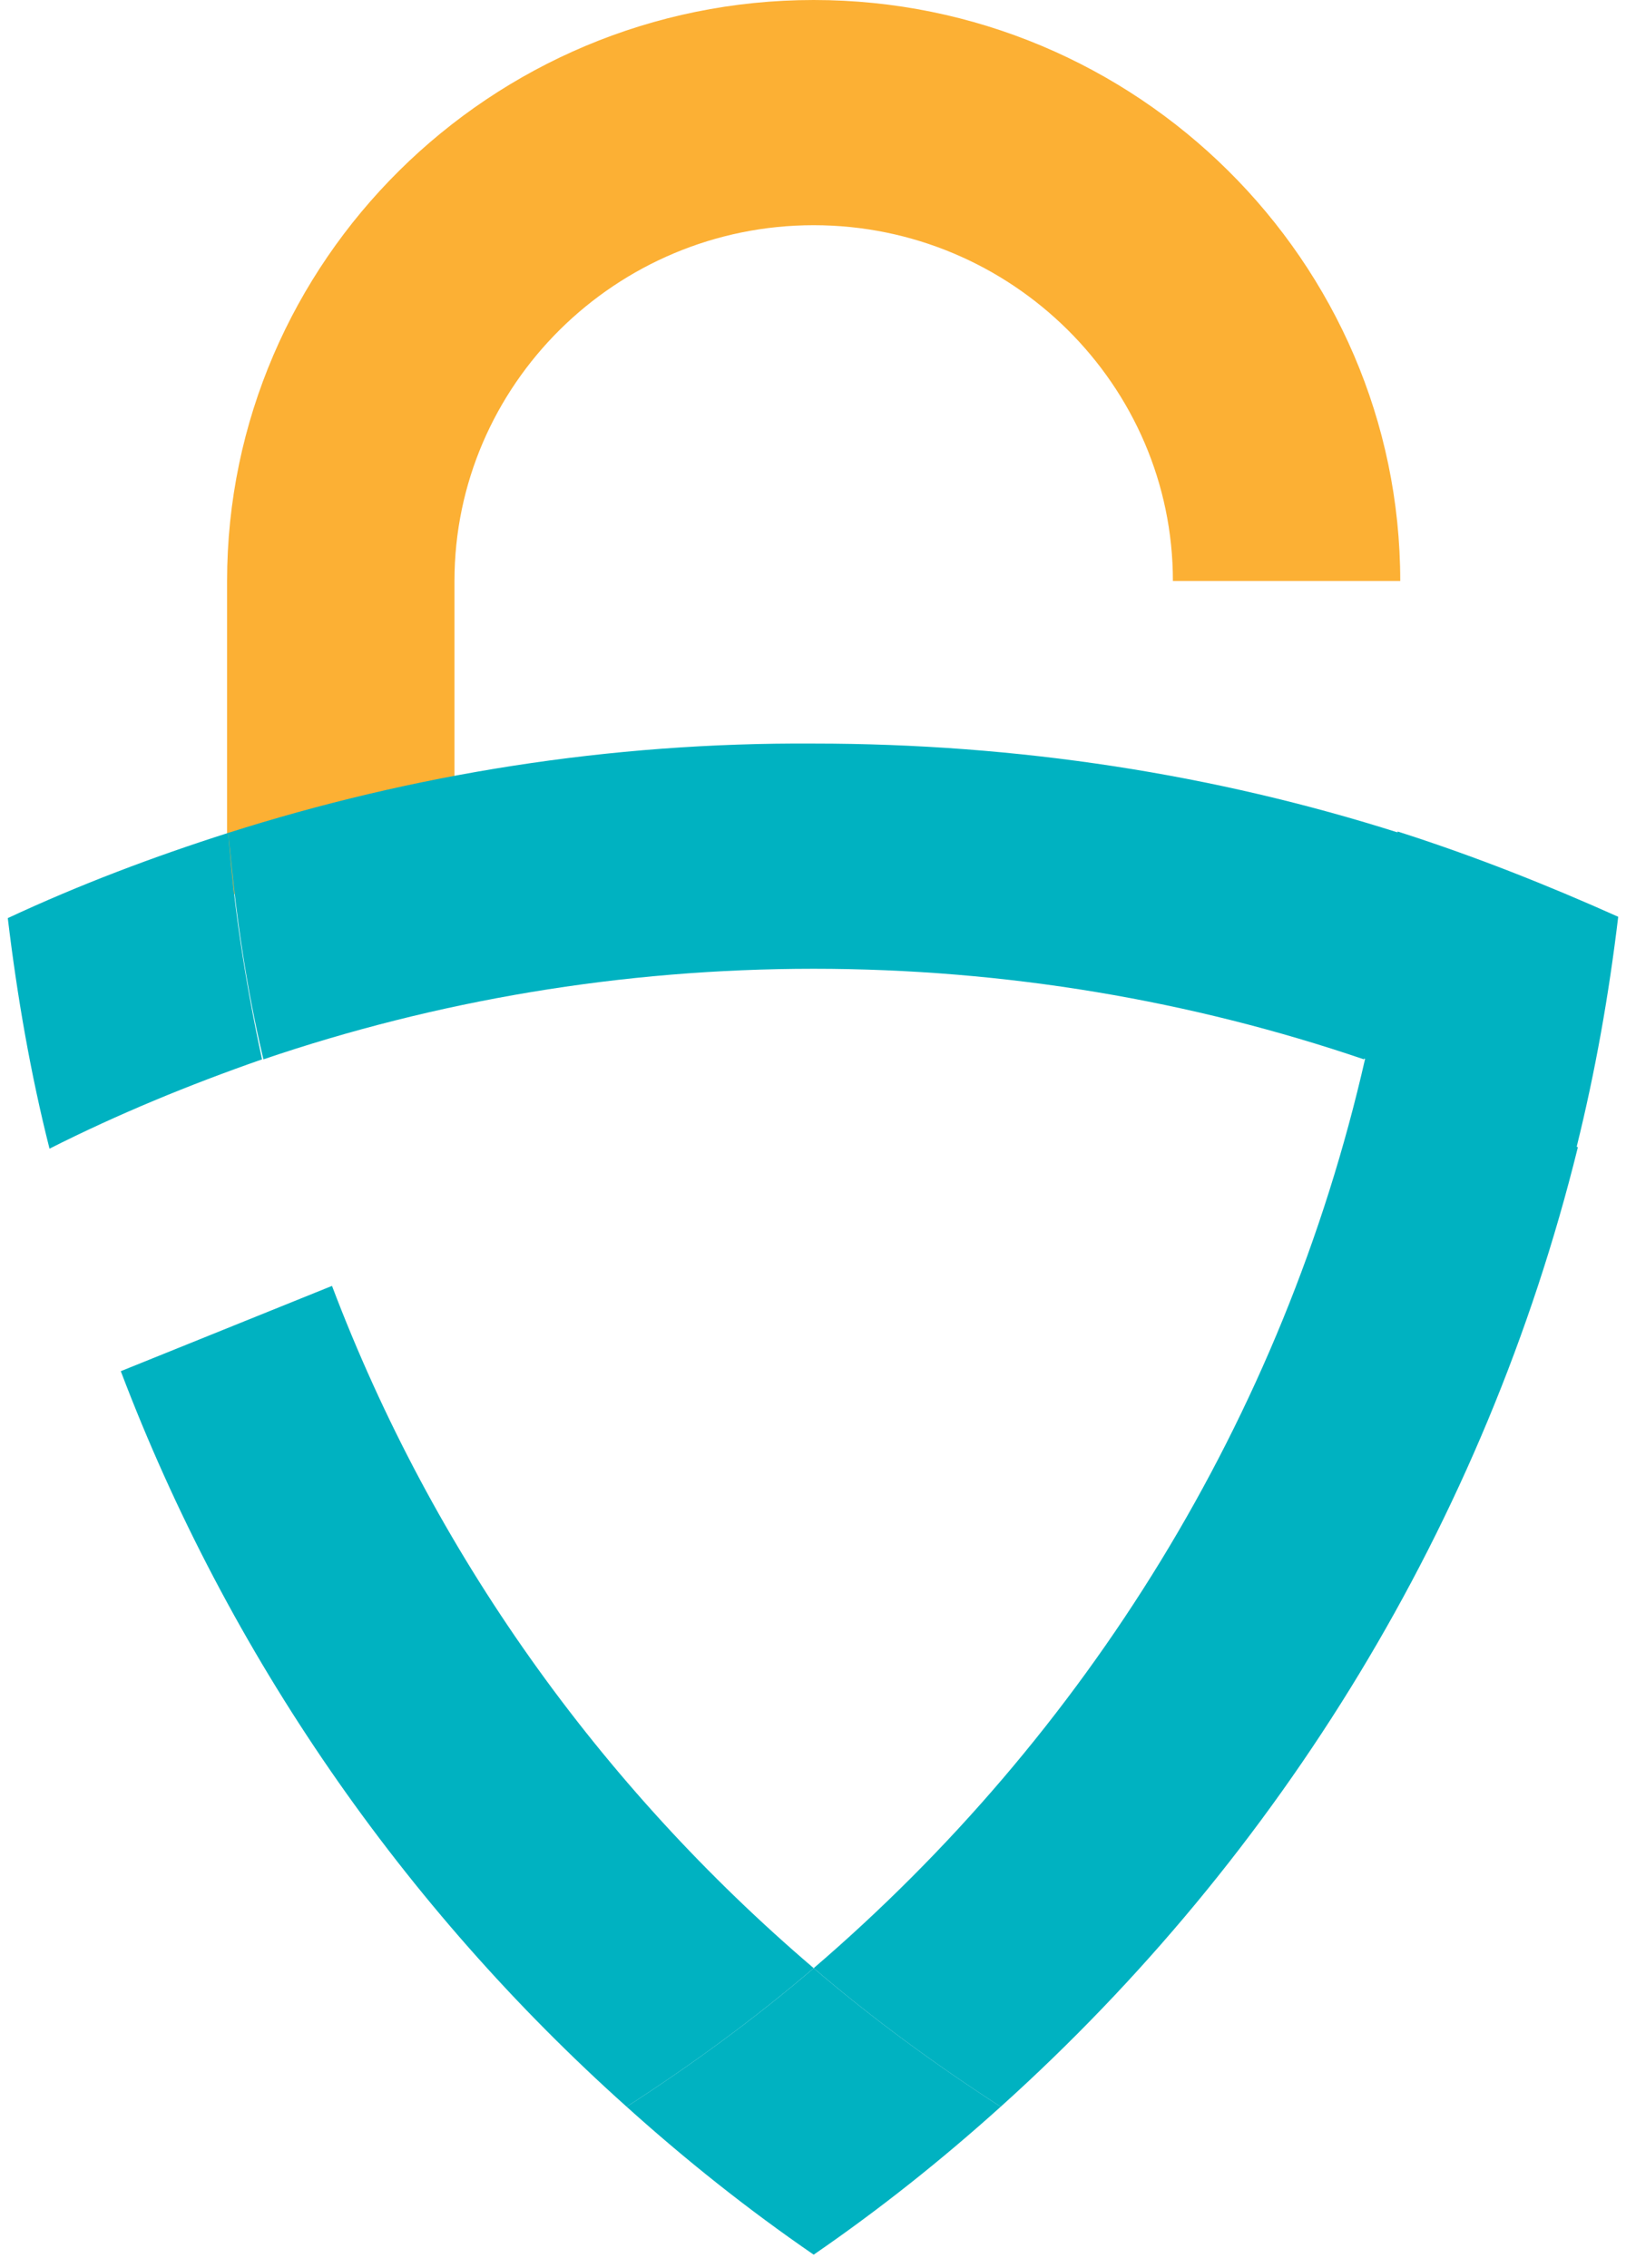 <svg width="38" height="53" viewBox="0 0 38 53" fill="none" xmlns="http://www.w3.org/2000/svg">
<path d="M10.621 20.896H5.307V13.578C5.307 6.104 11.47 0 19.016 0C26.562 0 32.724 6.104 32.724 13.578H27.411C27.411 9 23.638 5.263 19.016 5.263C14.394 5.263 10.621 9 10.621 13.578V20.896Z" fill="#FCB034"/>
<path d="M5.338 19.463C3.578 20.024 1.848 20.678 0.182 21.456C0.402 23.294 0.716 25.1 1.157 26.844C2.76 26.034 4.427 25.349 6.124 24.757C5.747 23.013 5.464 21.238 5.338 19.463Z" fill="#00B2C1"/>
<path d="M36.844 26.813C37.284 25.038 37.598 23.262 37.818 21.425C36.152 20.678 34.422 19.993 32.662 19.432C32.505 21.238 32.253 23.013 31.844 24.726C33.605 25.318 35.271 26.034 36.844 26.813Z" fill="#00B2C1"/>
<path d="M5.338 19.463C5.496 21.269 5.747 23.044 6.156 24.757C10.181 23.387 14.52 22.64 19.016 22.64C23.512 22.64 27.851 23.387 31.876 24.757C32.253 23.044 32.536 21.269 32.693 19.463C28.386 18.093 23.795 17.377 19.016 17.377C14.236 17.346 9.646 18.093 5.338 19.463Z" fill="#00B2C1"/>
<path d="M14.645 49.234C16.029 50.48 17.475 51.632 19.016 52.691C20.556 51.632 22.003 50.48 23.386 49.234C21.846 48.238 20.399 47.179 19.016 45.996C17.632 47.179 16.186 48.238 14.645 49.234Z" fill="#00B2C1"/>
<path d="M7.759 30.051L2.823 32.044C5.338 38.677 9.426 44.563 14.645 49.234C16.186 48.238 17.632 47.179 19.016 45.995C14.016 41.729 10.118 36.279 7.759 30.051Z" fill="#00B2C1"/>
<path d="M19.016 45.995C20.399 47.179 21.846 48.238 23.386 49.234C29.926 43.349 34.705 35.594 36.875 26.812C35.271 26.003 33.605 25.318 31.907 24.726C29.989 33.165 25.367 40.546 19.016 45.995Z" fill="#00B2C1"/>
</svg>
